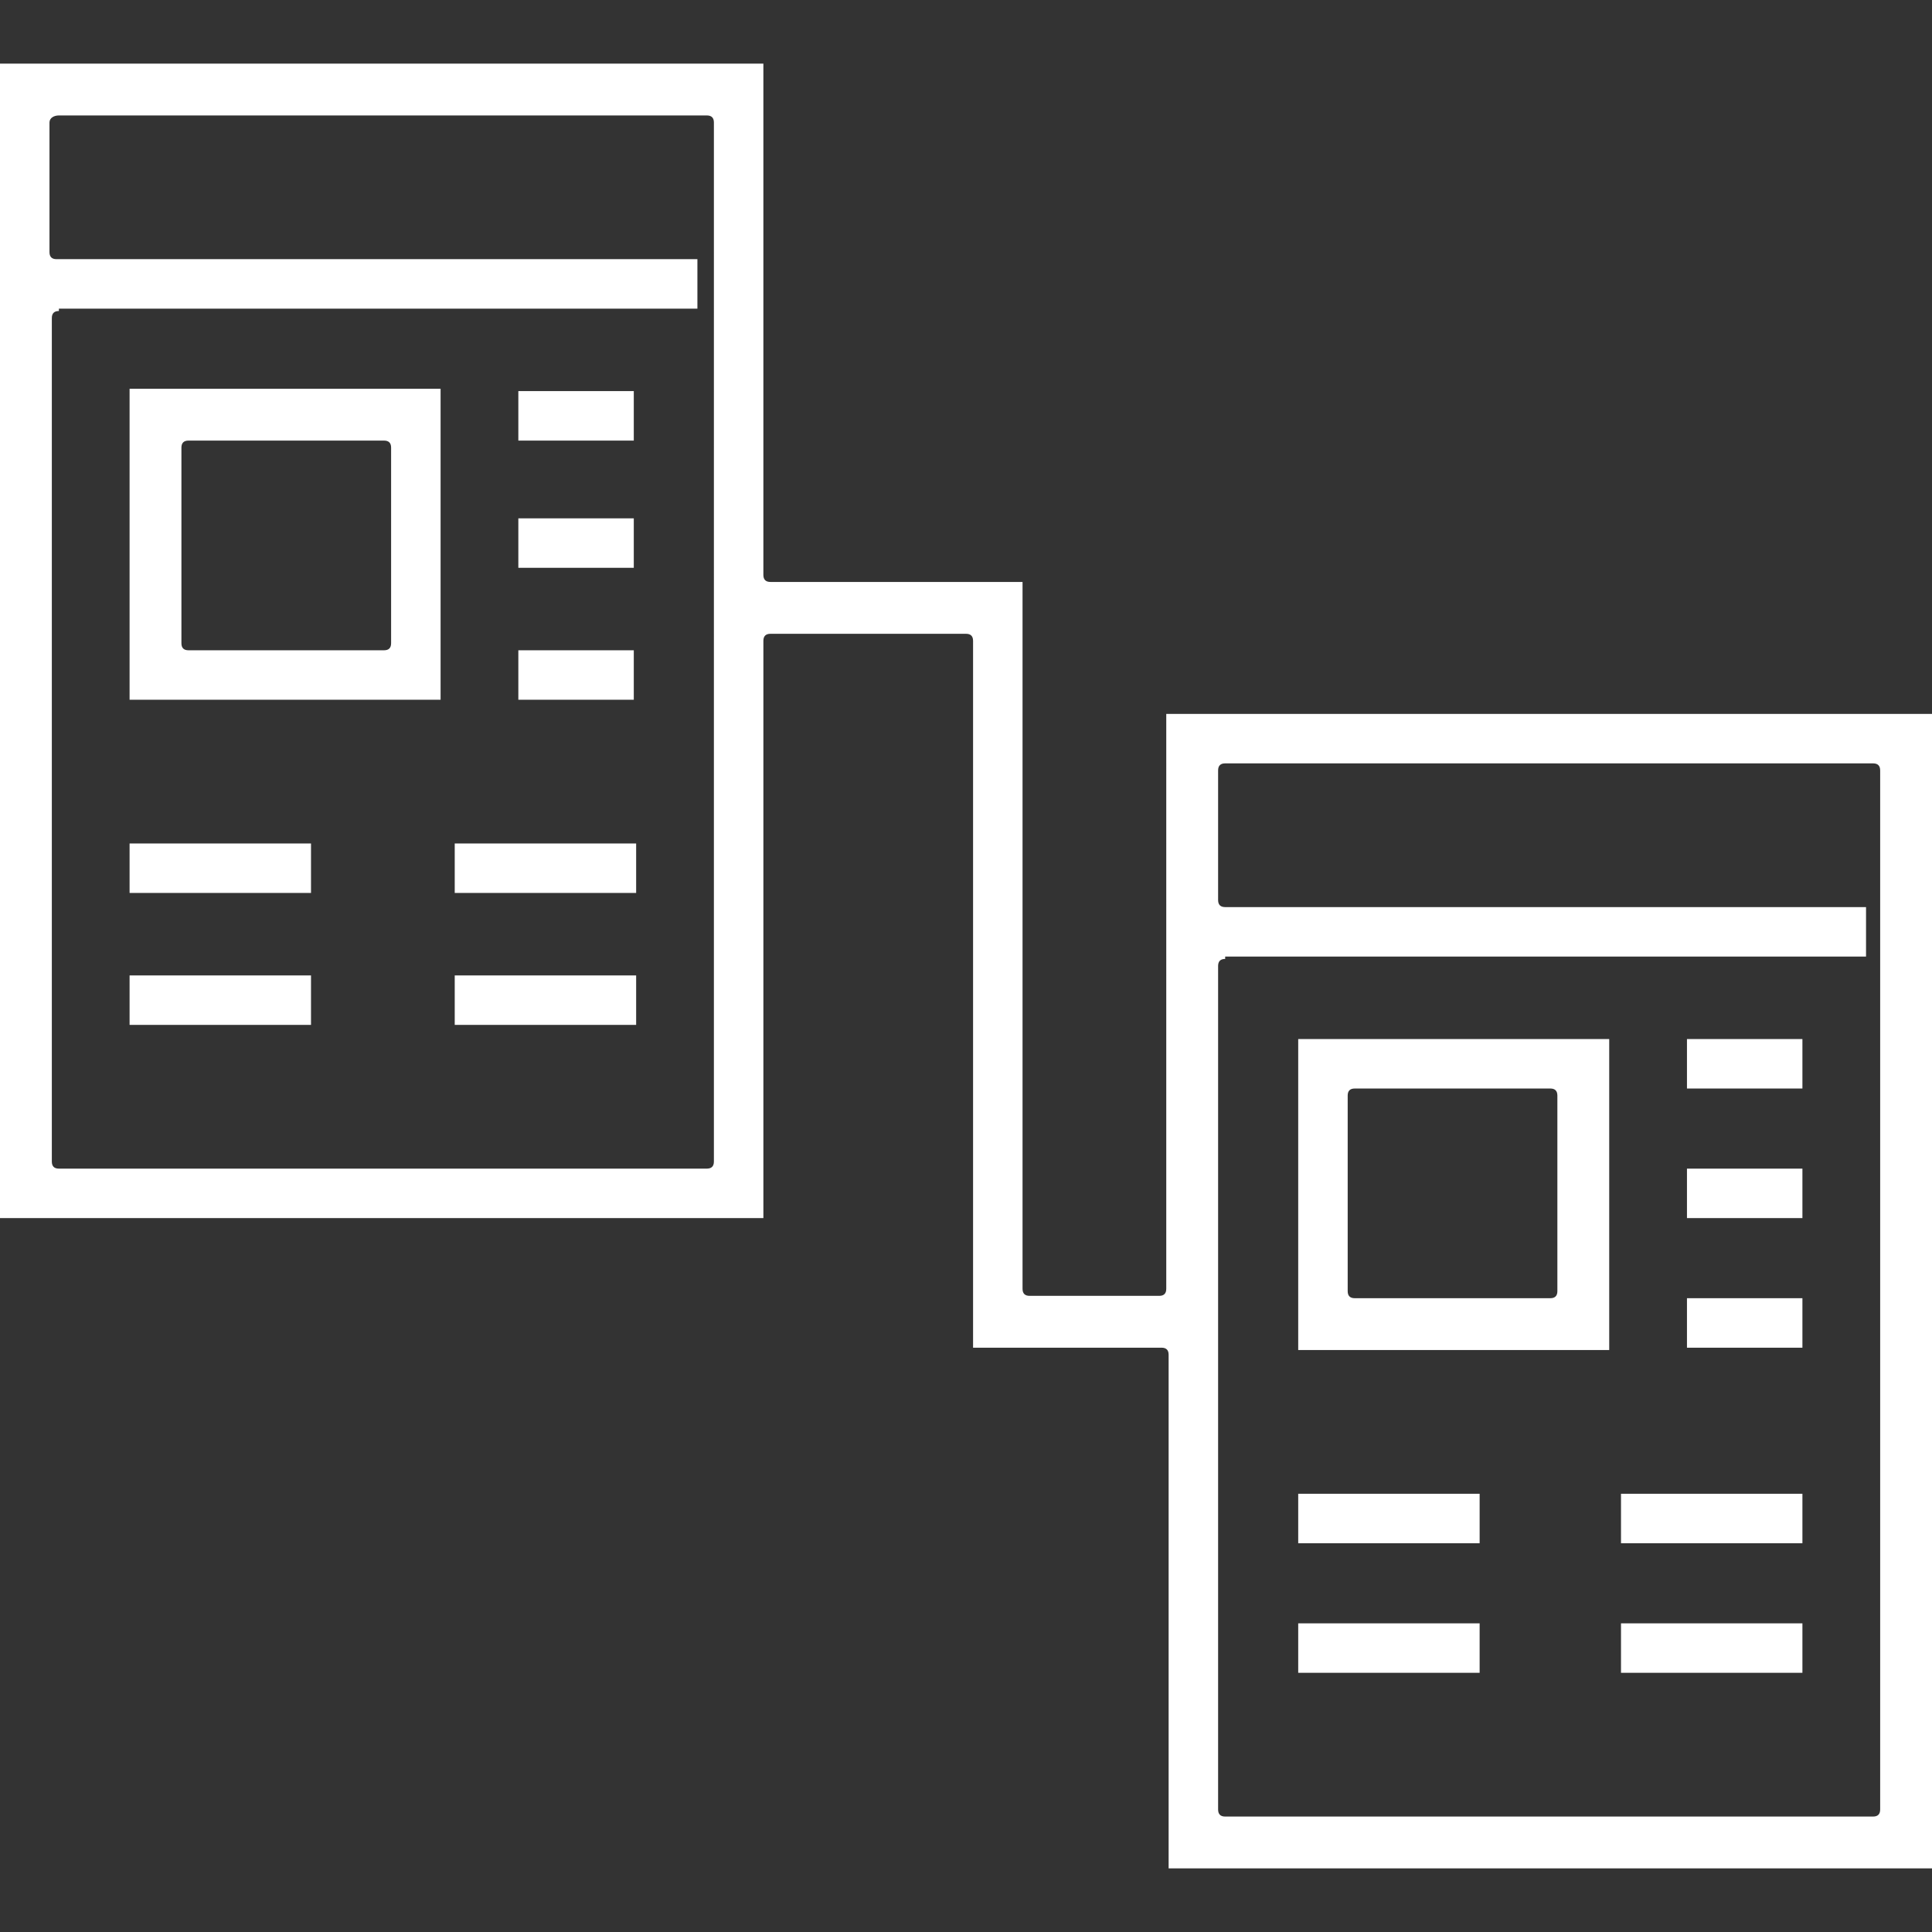 <?xml version="1.0" encoding="utf-8"?>
<!-- Generator: Adobe Illustrator 23.0.2, SVG Export Plug-In . SVG Version: 6.00 Build 0)  -->
<svg version="1.1" id="Layer_1" xmlns="http://www.w3.org/2000/svg" xmlns:xlink="http://www.w3.org/1999/xlink" x="0px" y="0px"
	 width="82px" height="82px" viewBox="0 0 82 82" style="enable-background:new 0 0 82 82;" xml:space="preserve">
<rect x="0" y="0" width="82" height="82" fill="#333333" stroke="none"/>
<style type="text/css">
	.st0{fill:#FFFFFF;}
</style>
<g>
	<path class="st0" d="M49.6,79.2V57.5c0-0.2-0.1-0.3-0.3-0.3h-8v-30c0-0.2-0.1-0.3-0.3-0.3h-8.3c-0.2,0-0.3,0.1-0.3,0.3v24.5H0v-49
		h32.4v21.7c0,0.2,0.1,0.3,0.3,0.3h10.7v30c0,0.2,0.1,0.3,0.3,0.3h5.5c0.2,0,0.3-0.1,0.3-0.3V30.3H82v49H49.6z M52,40.7
		c-0.2,0-0.3,0.1-0.3,0.3v35.8c0,0.2,0.1,0.3,0.3,0.3h27.5c0.2,0,0.3-0.1,0.3-0.3V32.7c0-0.2-0.1-0.3-0.3-0.3H52
		c-0.2,0-0.3,0.1-0.3,0.3v5.5c0,0.2,0.1,0.3,0.3,0.3h27.2v2.1H52z M2.5,13.2c-0.2,0-0.3,0.1-0.3,0.3v35.8c0,0.2,0.1,0.3,0.3,0.3H30
		c0.2,0,0.3-0.1,0.3-0.3V5.2c0-0.2-0.1-0.3-0.3-0.3H2.5C2.3,4.9,2.1,5,2.1,5.2v5.5c0,0.2,0.1,0.3,0.3,0.3h27.2v2.1H2.5z M68.8,71
		v-2.1h7.7V71H68.8z M55.1,71v-2.1h7.7V71H55.1z M68.8,65.5v-2.1h7.7v2.1H68.8z M55.1,65.5v-2.1h7.7v2.1H55.1z M71.6,57.2v-2.1h4.9
		v2.1H71.6z M55.1,57.2V44.1h13.2v13.2H55.1z M57.5,46.2c-0.2,0-0.3,0.1-0.3,0.3v8.3c0,0.2,0.1,0.3,0.3,0.3h8.3
		c0.2,0,0.3-0.1,0.3-0.3v-8.3c0-0.2-0.1-0.3-0.3-0.3H57.5z M71.6,51.7v-2.1h4.9v2.1H71.6z M71.6,46.2v-2.1h4.9v2.1H71.6z M19.3,43.5
		v-2.1h7.7v2.1H19.3z M5.5,43.5v-2.1h7.7v2.1H5.5z M19.3,37.9v-2.1h7.7v2.1H19.3z M5.5,37.9v-2.1h7.7v2.1H5.5z M22,29.7v-2.1h4.9
		v2.1H22z M5.5,29.7V16.5h13.2v13.2H5.5z M8,18.7c-0.2,0-0.3,0.1-0.3,0.3v8.3c0,0.2,0.1,0.3,0.3,0.3h8.3c0.2,0,0.3-0.1,0.3-0.3V19
		c0-0.2-0.1-0.3-0.3-0.3H8z M22,24.2V22h4.9v2.1H22z M22,18.7v-2.1h4.9v2.1H22z"/>
</g>
</svg>

